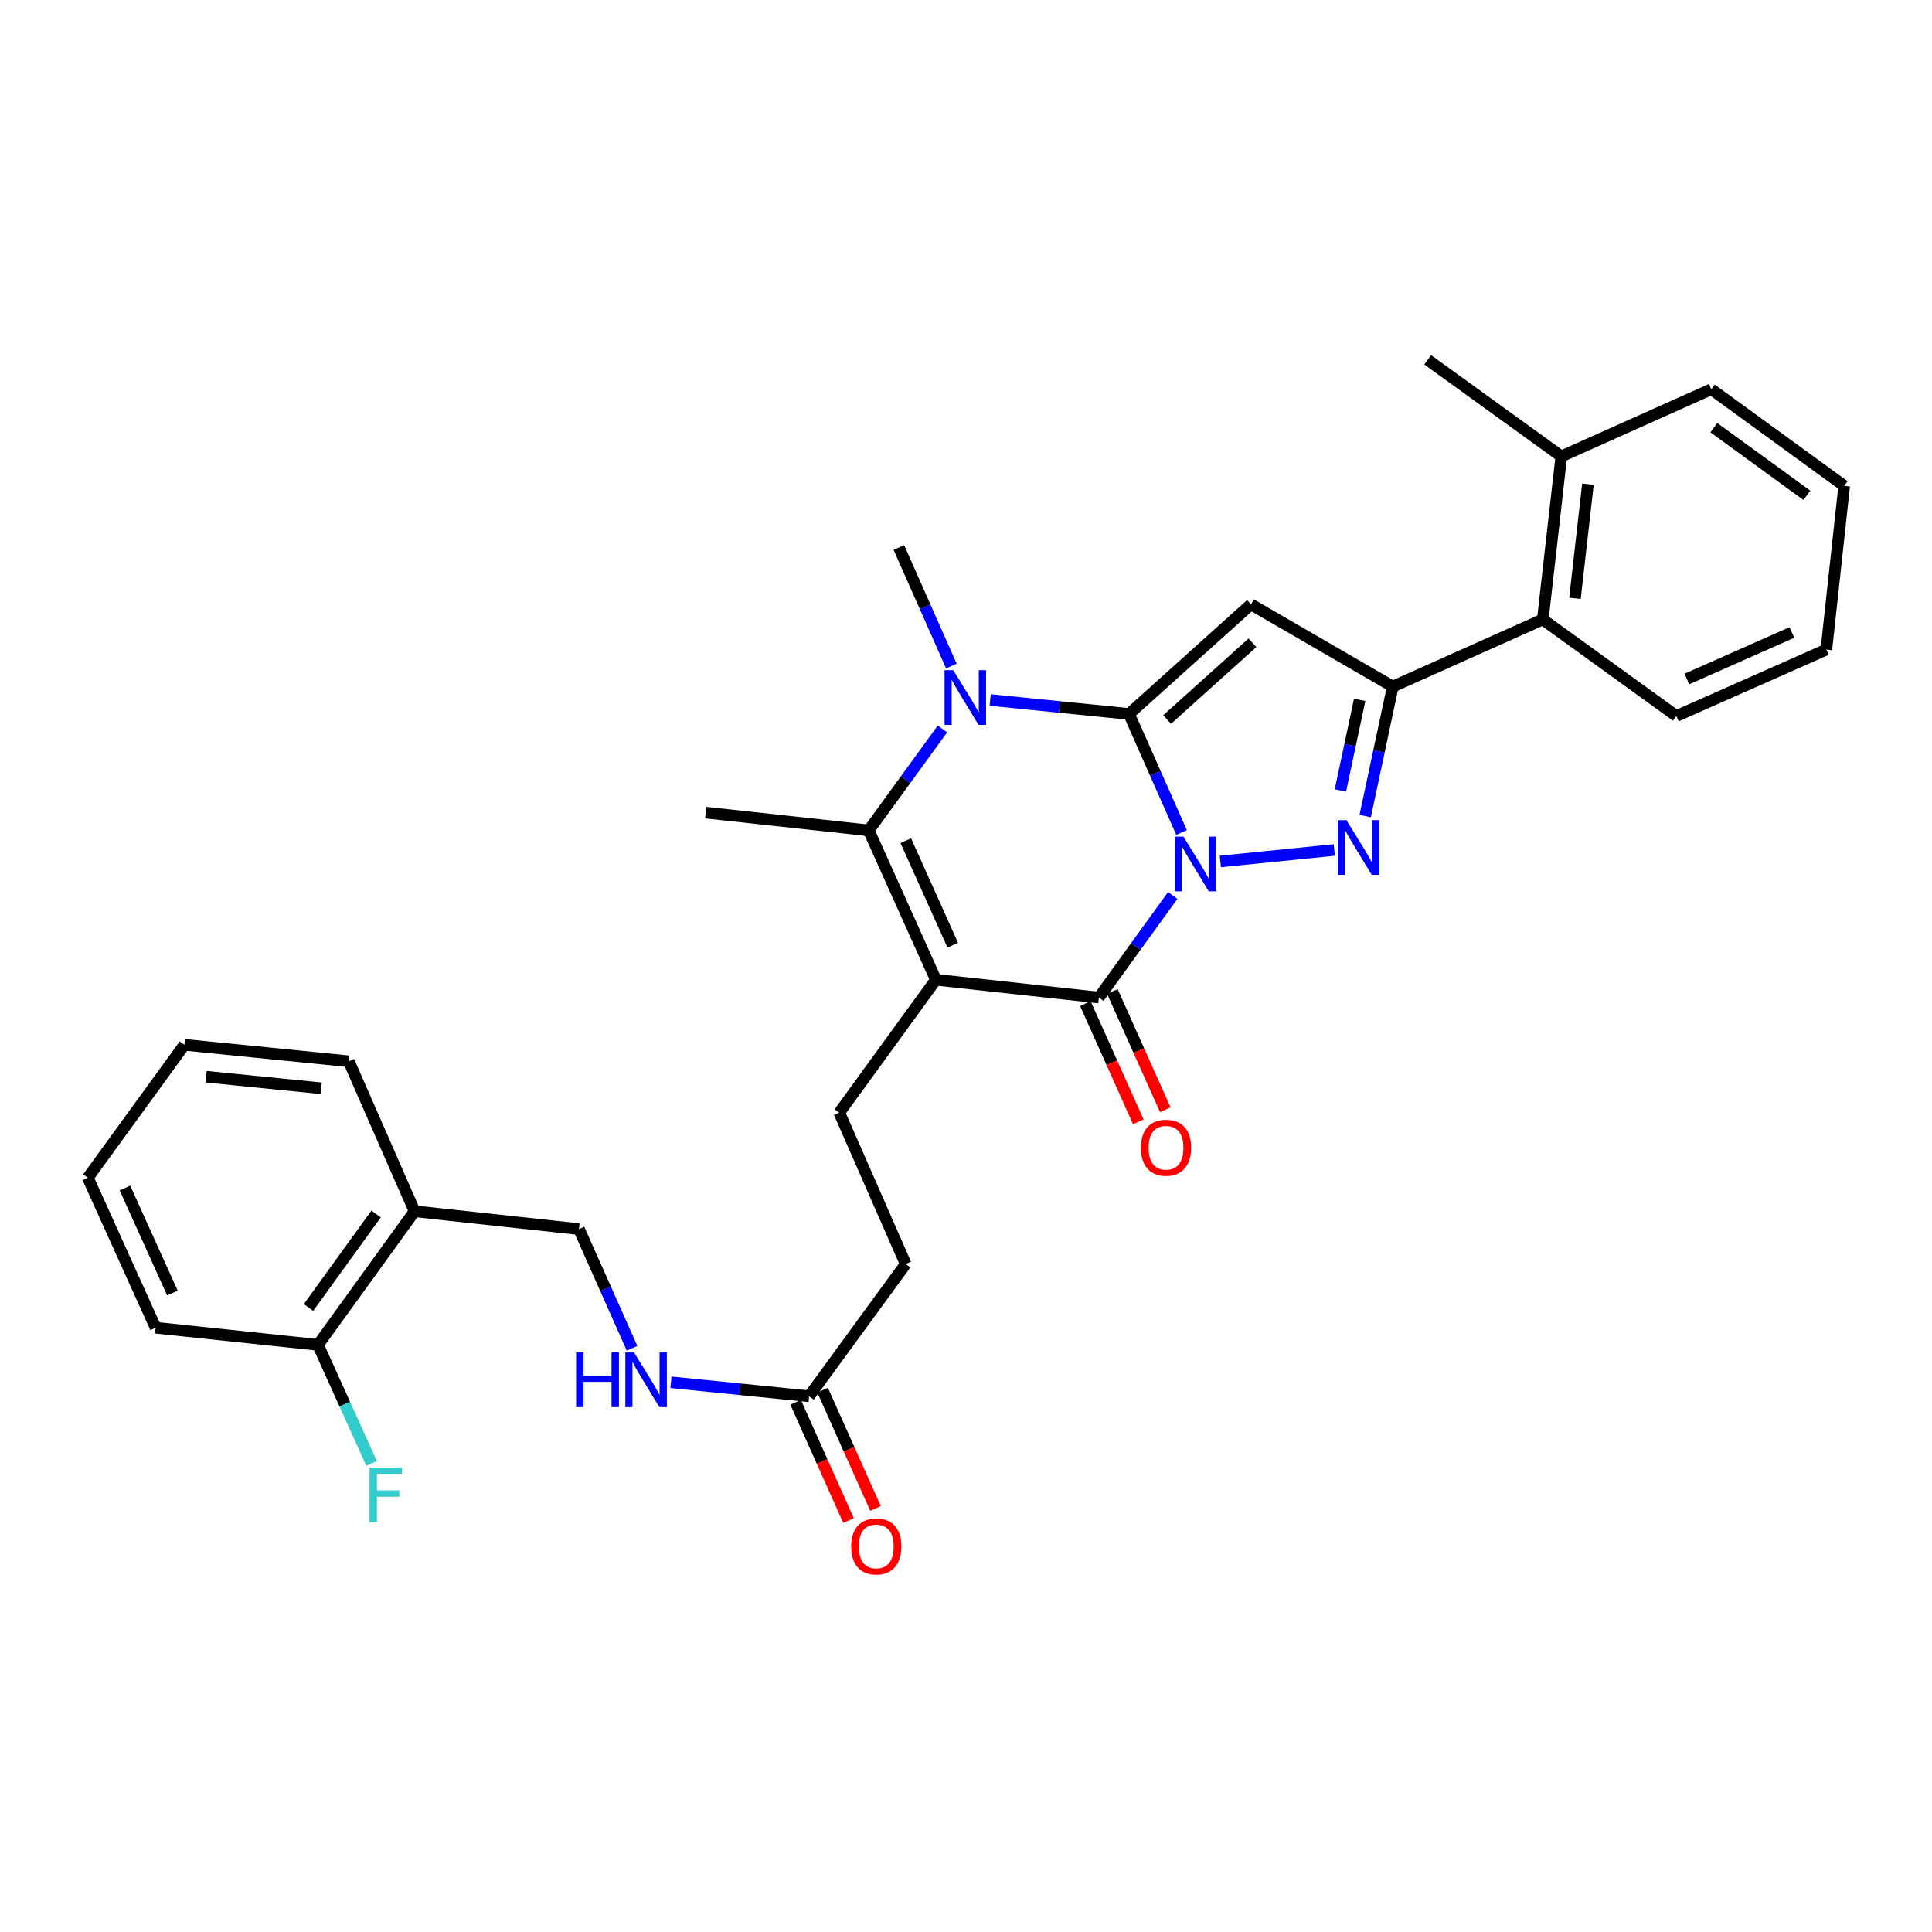 <?xml version='1.0' encoding='iso-8859-1'?>
<svg version='1.1' baseProfile='full'
              xmlns='http://www.w3.org/2000/svg'
                      xmlns:rdkit='http://www.rdkit.org/xml'
                      xmlns:xlink='http://www.w3.org/1999/xlink'
                  xml:space='preserve'
width='1000px' height='1000px' viewBox='0 0 1000 1000'>
<!-- END OF HEADER -->
<rect style='opacity:1.0;fill:#FFFFFF;stroke:none' width='1000' height='1000' x='0' y='0'> </rect>
<path class='bond-0' d='M 611.579,430.91 L 597.983,400.232' style='fill:none;fill-rule:evenodd;stroke:#0000FF;stroke-width:6px;stroke-linecap:butt;stroke-linejoin:miter;stroke-opacity:1' />
<path class='bond-0' d='M 597.983,400.232 L 584.386,369.553' style='fill:none;fill-rule:evenodd;stroke:#000000;stroke-width:6px;stroke-linecap:butt;stroke-linejoin:miter;stroke-opacity:1' />
<path class='bond-2' d='M 631.655,445.895 L 690.62,439.943' style='fill:none;fill-rule:evenodd;stroke:#0000FF;stroke-width:6px;stroke-linecap:butt;stroke-linejoin:miter;stroke-opacity:1' />
<path class='bond-3' d='M 607.007,463.487 L 587.892,489.907' style='fill:none;fill-rule:evenodd;stroke:#0000FF;stroke-width:6px;stroke-linecap:butt;stroke-linejoin:miter;stroke-opacity:1' />
<path class='bond-3' d='M 587.892,489.907 L 568.776,516.327' style='fill:none;fill-rule:evenodd;stroke:#000000;stroke-width:6px;stroke-linecap:butt;stroke-linejoin:miter;stroke-opacity:1' />
<path class='bond-4' d='M 584.386,369.553 L 647.497,312.805' style='fill:none;fill-rule:evenodd;stroke:#000000;stroke-width:6px;stroke-linecap:butt;stroke-linejoin:miter;stroke-opacity:1' />
<path class='bond-4' d='M 604.091,372.427 L 648.269,332.703' style='fill:none;fill-rule:evenodd;stroke:#000000;stroke-width:6px;stroke-linecap:butt;stroke-linejoin:miter;stroke-opacity:1' />
<path class='bond-5' d='M 584.386,369.553 L 548.449,365.938' style='fill:none;fill-rule:evenodd;stroke:#000000;stroke-width:6px;stroke-linecap:butt;stroke-linejoin:miter;stroke-opacity:1' />
<path class='bond-5' d='M 548.449,365.938 L 512.512,362.324' style='fill:none;fill-rule:evenodd;stroke:#0000FF;stroke-width:6px;stroke-linecap:butt;stroke-linejoin:miter;stroke-opacity:1' />
<path class='bond-1' d='M 484.407,507.114 L 568.776,516.327' style='fill:none;fill-rule:evenodd;stroke:#000000;stroke-width:6px;stroke-linecap:butt;stroke-linejoin:miter;stroke-opacity:1' />
<path class='bond-7' d='M 484.407,507.114 L 449.658,429.814' style='fill:none;fill-rule:evenodd;stroke:#000000;stroke-width:6px;stroke-linecap:butt;stroke-linejoin:miter;stroke-opacity:1' />
<path class='bond-7' d='M 493.161,489.241 L 468.836,435.131' style='fill:none;fill-rule:evenodd;stroke:#000000;stroke-width:6px;stroke-linecap:butt;stroke-linejoin:miter;stroke-opacity:1' />
<path class='bond-8' d='M 484.407,507.114 L 434.414,575.908' style='fill:none;fill-rule:evenodd;stroke:#000000;stroke-width:6px;stroke-linecap:butt;stroke-linejoin:miter;stroke-opacity:1' />
<path class='bond-6' d='M 706.624,422.389 L 713.758,388.876' style='fill:none;fill-rule:evenodd;stroke:#0000FF;stroke-width:6px;stroke-linecap:butt;stroke-linejoin:miter;stroke-opacity:1' />
<path class='bond-6' d='M 713.758,388.876 L 720.893,355.364' style='fill:none;fill-rule:evenodd;stroke:#000000;stroke-width:6px;stroke-linecap:butt;stroke-linejoin:miter;stroke-opacity:1' />
<path class='bond-6' d='M 693.788,409.147 L 698.782,385.688' style='fill:none;fill-rule:evenodd;stroke:#0000FF;stroke-width:6px;stroke-linecap:butt;stroke-linejoin:miter;stroke-opacity:1' />
<path class='bond-6' d='M 698.782,385.688 L 703.776,362.229' style='fill:none;fill-rule:evenodd;stroke:#000000;stroke-width:6px;stroke-linecap:butt;stroke-linejoin:miter;stroke-opacity:1' />
<path class='bond-11' d='M 561.788,519.455 L 575.487,550.06' style='fill:none;fill-rule:evenodd;stroke:#000000;stroke-width:6px;stroke-linecap:butt;stroke-linejoin:miter;stroke-opacity:1' />
<path class='bond-11' d='M 575.487,550.06 L 589.185,580.665' style='fill:none;fill-rule:evenodd;stroke:#FF0000;stroke-width:6px;stroke-linecap:butt;stroke-linejoin:miter;stroke-opacity:1' />
<path class='bond-11' d='M 575.764,513.199 L 589.463,543.804' style='fill:none;fill-rule:evenodd;stroke:#000000;stroke-width:6px;stroke-linecap:butt;stroke-linejoin:miter;stroke-opacity:1' />
<path class='bond-11' d='M 589.463,543.804 L 603.161,574.41' style='fill:none;fill-rule:evenodd;stroke:#FF0000;stroke-width:6px;stroke-linecap:butt;stroke-linejoin:miter;stroke-opacity:1' />
<path class='bond-31' d='M 647.497,312.805 L 720.893,355.364' style='fill:none;fill-rule:evenodd;stroke:#000000;stroke-width:6px;stroke-linecap:butt;stroke-linejoin:miter;stroke-opacity:1' />
<path class='bond-19' d='M 492.432,344.746 L 478.845,314.068' style='fill:none;fill-rule:evenodd;stroke:#0000FF;stroke-width:6px;stroke-linecap:butt;stroke-linejoin:miter;stroke-opacity:1' />
<path class='bond-19' d='M 478.845,314.068 L 465.259,283.389' style='fill:none;fill-rule:evenodd;stroke:#000000;stroke-width:6px;stroke-linecap:butt;stroke-linejoin:miter;stroke-opacity:1' />
<path class='bond-32' d='M 487.808,377.315 L 468.733,403.565' style='fill:none;fill-rule:evenodd;stroke:#0000FF;stroke-width:6px;stroke-linecap:butt;stroke-linejoin:miter;stroke-opacity:1' />
<path class='bond-32' d='M 468.733,403.565 L 449.658,429.814' style='fill:none;fill-rule:evenodd;stroke:#000000;stroke-width:6px;stroke-linecap:butt;stroke-linejoin:miter;stroke-opacity:1' />
<path class='bond-9' d='M 720.893,355.364 L 798.542,320.623' style='fill:none;fill-rule:evenodd;stroke:#000000;stroke-width:6px;stroke-linecap:butt;stroke-linejoin:miter;stroke-opacity:1' />
<path class='bond-20' d='M 449.658,429.814 L 365.271,420.61' style='fill:none;fill-rule:evenodd;stroke:#000000;stroke-width:6px;stroke-linecap:butt;stroke-linejoin:miter;stroke-opacity:1' />
<path class='bond-18' d='M 434.414,575.908 L 468.789,654.254' style='fill:none;fill-rule:evenodd;stroke:#000000;stroke-width:6px;stroke-linecap:butt;stroke-linejoin:miter;stroke-opacity:1' />
<path class='bond-16' d='M 798.542,320.623 L 808.129,236.228' style='fill:none;fill-rule:evenodd;stroke:#000000;stroke-width:6px;stroke-linecap:butt;stroke-linejoin:miter;stroke-opacity:1' />
<path class='bond-16' d='M 815.194,309.692 L 821.905,250.615' style='fill:none;fill-rule:evenodd;stroke:#000000;stroke-width:6px;stroke-linecap:butt;stroke-linejoin:miter;stroke-opacity:1' />
<path class='bond-22' d='M 798.542,320.623 L 867.684,370.608' style='fill:none;fill-rule:evenodd;stroke:#000000;stroke-width:6px;stroke-linecap:butt;stroke-linejoin:miter;stroke-opacity:1' />
<path class='bond-10' d='M 418.804,722.699 L 468.789,654.254' style='fill:none;fill-rule:evenodd;stroke:#000000;stroke-width:6px;stroke-linecap:butt;stroke-linejoin:miter;stroke-opacity:1' />
<path class='bond-13' d='M 418.804,722.699 L 383.041,719.086' style='fill:none;fill-rule:evenodd;stroke:#000000;stroke-width:6px;stroke-linecap:butt;stroke-linejoin:miter;stroke-opacity:1' />
<path class='bond-13' d='M 383.041,719.086 L 347.278,715.474' style='fill:none;fill-rule:evenodd;stroke:#0000FF;stroke-width:6px;stroke-linecap:butt;stroke-linejoin:miter;stroke-opacity:1' />
<path class='bond-17' d='M 411.816,725.826 L 425.51,756.423' style='fill:none;fill-rule:evenodd;stroke:#000000;stroke-width:6px;stroke-linecap:butt;stroke-linejoin:miter;stroke-opacity:1' />
<path class='bond-17' d='M 425.51,756.423 L 439.205,787.02' style='fill:none;fill-rule:evenodd;stroke:#FF0000;stroke-width:6px;stroke-linecap:butt;stroke-linejoin:miter;stroke-opacity:1' />
<path class='bond-17' d='M 425.792,719.571 L 439.486,750.168' style='fill:none;fill-rule:evenodd;stroke:#000000;stroke-width:6px;stroke-linecap:butt;stroke-linejoin:miter;stroke-opacity:1' />
<path class='bond-17' d='M 439.486,750.168 L 453.181,780.765' style='fill:none;fill-rule:evenodd;stroke:#FF0000;stroke-width:6px;stroke-linecap:butt;stroke-linejoin:miter;stroke-opacity:1' />
<path class='bond-12' d='M 214.584,626.956 L 299.676,636.177' style='fill:none;fill-rule:evenodd;stroke:#000000;stroke-width:6px;stroke-linecap:butt;stroke-linejoin:miter;stroke-opacity:1' />
<path class='bond-15' d='M 214.584,626.956 L 164.59,696.107' style='fill:none;fill-rule:evenodd;stroke:#000000;stroke-width:6px;stroke-linecap:butt;stroke-linejoin:miter;stroke-opacity:1' />
<path class='bond-15' d='M 194.676,628.358 L 159.681,676.763' style='fill:none;fill-rule:evenodd;stroke:#000000;stroke-width:6px;stroke-linecap:butt;stroke-linejoin:miter;stroke-opacity:1' />
<path class='bond-23' d='M 214.584,626.956 L 180.549,549.316' style='fill:none;fill-rule:evenodd;stroke:#000000;stroke-width:6px;stroke-linecap:butt;stroke-linejoin:miter;stroke-opacity:1' />
<path class='bond-14' d='M 327.16,697.881 L 313.418,667.029' style='fill:none;fill-rule:evenodd;stroke:#0000FF;stroke-width:6px;stroke-linecap:butt;stroke-linejoin:miter;stroke-opacity:1' />
<path class='bond-14' d='M 313.418,667.029 L 299.676,636.177' style='fill:none;fill-rule:evenodd;stroke:#000000;stroke-width:6px;stroke-linecap:butt;stroke-linejoin:miter;stroke-opacity:1' />
<path class='bond-21' d='M 164.59,696.107 L 178.461,726.782' style='fill:none;fill-rule:evenodd;stroke:#000000;stroke-width:6px;stroke-linecap:butt;stroke-linejoin:miter;stroke-opacity:1' />
<path class='bond-21' d='M 178.461,726.782 L 192.331,757.457' style='fill:none;fill-rule:evenodd;stroke:#33CCCC;stroke-width:6px;stroke-linecap:butt;stroke-linejoin:miter;stroke-opacity:1' />
<path class='bond-25' d='M 164.59,696.107 L 80.553,687.226' style='fill:none;fill-rule:evenodd;stroke:#000000;stroke-width:6px;stroke-linecap:butt;stroke-linejoin:miter;stroke-opacity:1' />
<path class='bond-24' d='M 808.129,236.228 L 738.978,186.243' style='fill:none;fill-rule:evenodd;stroke:#000000;stroke-width:6px;stroke-linecap:butt;stroke-linejoin:miter;stroke-opacity:1' />
<path class='bond-26' d='M 808.129,236.228 L 885.769,201.47' style='fill:none;fill-rule:evenodd;stroke:#000000;stroke-width:6px;stroke-linecap:butt;stroke-linejoin:miter;stroke-opacity:1' />
<path class='bond-27' d='M 867.684,370.608 L 945.324,336.215' style='fill:none;fill-rule:evenodd;stroke:#000000;stroke-width:6px;stroke-linecap:butt;stroke-linejoin:miter;stroke-opacity:1' />
<path class='bond-27' d='M 873.128,351.449 L 927.477,327.374' style='fill:none;fill-rule:evenodd;stroke:#000000;stroke-width:6px;stroke-linecap:butt;stroke-linejoin:miter;stroke-opacity:1' />
<path class='bond-28' d='M 180.549,549.316 L 95.457,540.792' style='fill:none;fill-rule:evenodd;stroke:#000000;stroke-width:6px;stroke-linecap:butt;stroke-linejoin:miter;stroke-opacity:1' />
<path class='bond-28' d='M 166.259,563.273 L 106.694,557.306' style='fill:none;fill-rule:evenodd;stroke:#000000;stroke-width:6px;stroke-linecap:butt;stroke-linejoin:miter;stroke-opacity:1' />
<path class='bond-34' d='M 80.553,687.226 L 45.455,609.586' style='fill:none;fill-rule:evenodd;stroke:#000000;stroke-width:6px;stroke-linecap:butt;stroke-linejoin:miter;stroke-opacity:1' />
<path class='bond-34' d='M 89.241,669.272 L 64.672,614.924' style='fill:none;fill-rule:evenodd;stroke:#000000;stroke-width:6px;stroke-linecap:butt;stroke-linejoin:miter;stroke-opacity:1' />
<path class='bond-33' d='M 885.769,201.47 L 954.545,251.489' style='fill:none;fill-rule:evenodd;stroke:#000000;stroke-width:6px;stroke-linecap:butt;stroke-linejoin:miter;stroke-opacity:1' />
<path class='bond-33' d='M 887.079,221.356 L 935.223,256.369' style='fill:none;fill-rule:evenodd;stroke:#000000;stroke-width:6px;stroke-linecap:butt;stroke-linejoin:miter;stroke-opacity:1' />
<path class='bond-29' d='M 945.324,336.215 L 954.545,251.489' style='fill:none;fill-rule:evenodd;stroke:#000000;stroke-width:6px;stroke-linecap:butt;stroke-linejoin:miter;stroke-opacity:1' />
<path class='bond-30' d='M 95.457,540.792 L 45.455,609.586' style='fill:none;fill-rule:evenodd;stroke:#000000;stroke-width:6px;stroke-linecap:butt;stroke-linejoin:miter;stroke-opacity:1' />
<path  class='atom-0' d='M 612.536 433.033
L 621.816 448.033
Q 622.736 449.513, 624.216 452.193
Q 625.696 454.873, 625.776 455.033
L 625.776 433.033
L 629.536 433.033
L 629.536 461.353
L 625.656 461.353
L 615.696 444.953
Q 614.536 443.033, 613.296 440.833
Q 612.096 438.633, 611.736 437.953
L 611.736 461.353
L 608.056 461.353
L 608.056 433.033
L 612.536 433.033
' fill='#0000FF'/>
<path  class='atom-3' d='M 696.896 424.518
L 706.176 439.518
Q 707.096 440.998, 708.576 443.678
Q 710.056 446.358, 710.136 446.518
L 710.136 424.518
L 713.896 424.518
L 713.896 452.838
L 710.016 452.838
L 700.056 436.438
Q 698.896 434.518, 697.656 432.318
Q 696.456 430.118, 696.096 429.438
L 696.096 452.838
L 692.416 452.838
L 692.416 424.518
L 696.896 424.518
' fill='#0000FF'/>
<path  class='atom-6' d='M 493.383 346.869
L 502.663 361.869
Q 503.583 363.349, 505.063 366.029
Q 506.543 368.709, 506.623 368.869
L 506.623 346.869
L 510.383 346.869
L 510.383 375.189
L 506.503 375.189
L 496.543 358.789
Q 495.383 356.869, 494.143 354.669
Q 492.943 352.469, 492.583 351.789
L 492.583 375.189
L 488.903 375.189
L 488.903 346.869
L 493.383 346.869
' fill='#0000FF'/>
<path  class='atom-12' d='M 590.535 594.064
Q 590.535 587.264, 593.895 583.464
Q 597.255 579.664, 603.535 579.664
Q 609.815 579.664, 613.175 583.464
Q 616.535 587.264, 616.535 594.064
Q 616.535 600.944, 613.135 604.864
Q 609.735 608.744, 603.535 608.744
Q 597.295 608.744, 593.895 604.864
Q 590.535 600.984, 590.535 594.064
M 603.535 605.544
Q 607.855 605.544, 610.175 602.664
Q 612.535 599.744, 612.535 594.064
Q 612.535 588.504, 610.175 585.704
Q 607.855 582.864, 603.535 582.864
Q 599.215 582.864, 596.855 585.664
Q 594.535 588.464, 594.535 594.064
Q 594.535 599.784, 596.855 602.664
Q 599.215 605.544, 603.535 605.544
' fill='#FF0000'/>
<path  class='atom-14' d='M 298.198 700.015
L 302.038 700.015
L 302.038 712.055
L 316.518 712.055
L 316.518 700.015
L 320.358 700.015
L 320.358 728.335
L 316.518 728.335
L 316.518 715.255
L 302.038 715.255
L 302.038 728.335
L 298.198 728.335
L 298.198 700.015
' fill='#0000FF'/>
<path  class='atom-14' d='M 328.158 700.015
L 337.438 715.015
Q 338.358 716.495, 339.838 719.175
Q 341.318 721.855, 341.398 722.015
L 341.398 700.015
L 345.158 700.015
L 345.158 728.335
L 341.278 728.335
L 331.318 711.935
Q 330.158 710.015, 328.918 707.815
Q 327.718 705.615, 327.358 704.935
L 327.358 728.335
L 323.678 728.335
L 323.678 700.015
L 328.158 700.015
' fill='#0000FF'/>
<path  class='atom-18' d='M 440.554 800.419
Q 440.554 793.619, 443.914 789.819
Q 447.274 786.019, 453.554 786.019
Q 459.834 786.019, 463.194 789.819
Q 466.554 793.619, 466.554 800.419
Q 466.554 807.299, 463.154 811.219
Q 459.754 815.099, 453.554 815.099
Q 447.314 815.099, 443.914 811.219
Q 440.554 807.339, 440.554 800.419
M 453.554 811.899
Q 457.874 811.899, 460.194 809.019
Q 462.554 806.099, 462.554 800.419
Q 462.554 794.859, 460.194 792.059
Q 457.874 789.219, 453.554 789.219
Q 449.234 789.219, 446.874 792.019
Q 444.554 794.819, 444.554 800.419
Q 444.554 806.139, 446.874 809.019
Q 449.234 811.899, 453.554 811.899
' fill='#FF0000'/>
<path  class='atom-22' d='M 191.278 759.587
L 208.118 759.587
L 208.118 762.827
L 195.078 762.827
L 195.078 771.427
L 206.678 771.427
L 206.678 774.707
L 195.078 774.707
L 195.078 787.907
L 191.278 787.907
L 191.278 759.587
' fill='#33CCCC'/>
</svg>
